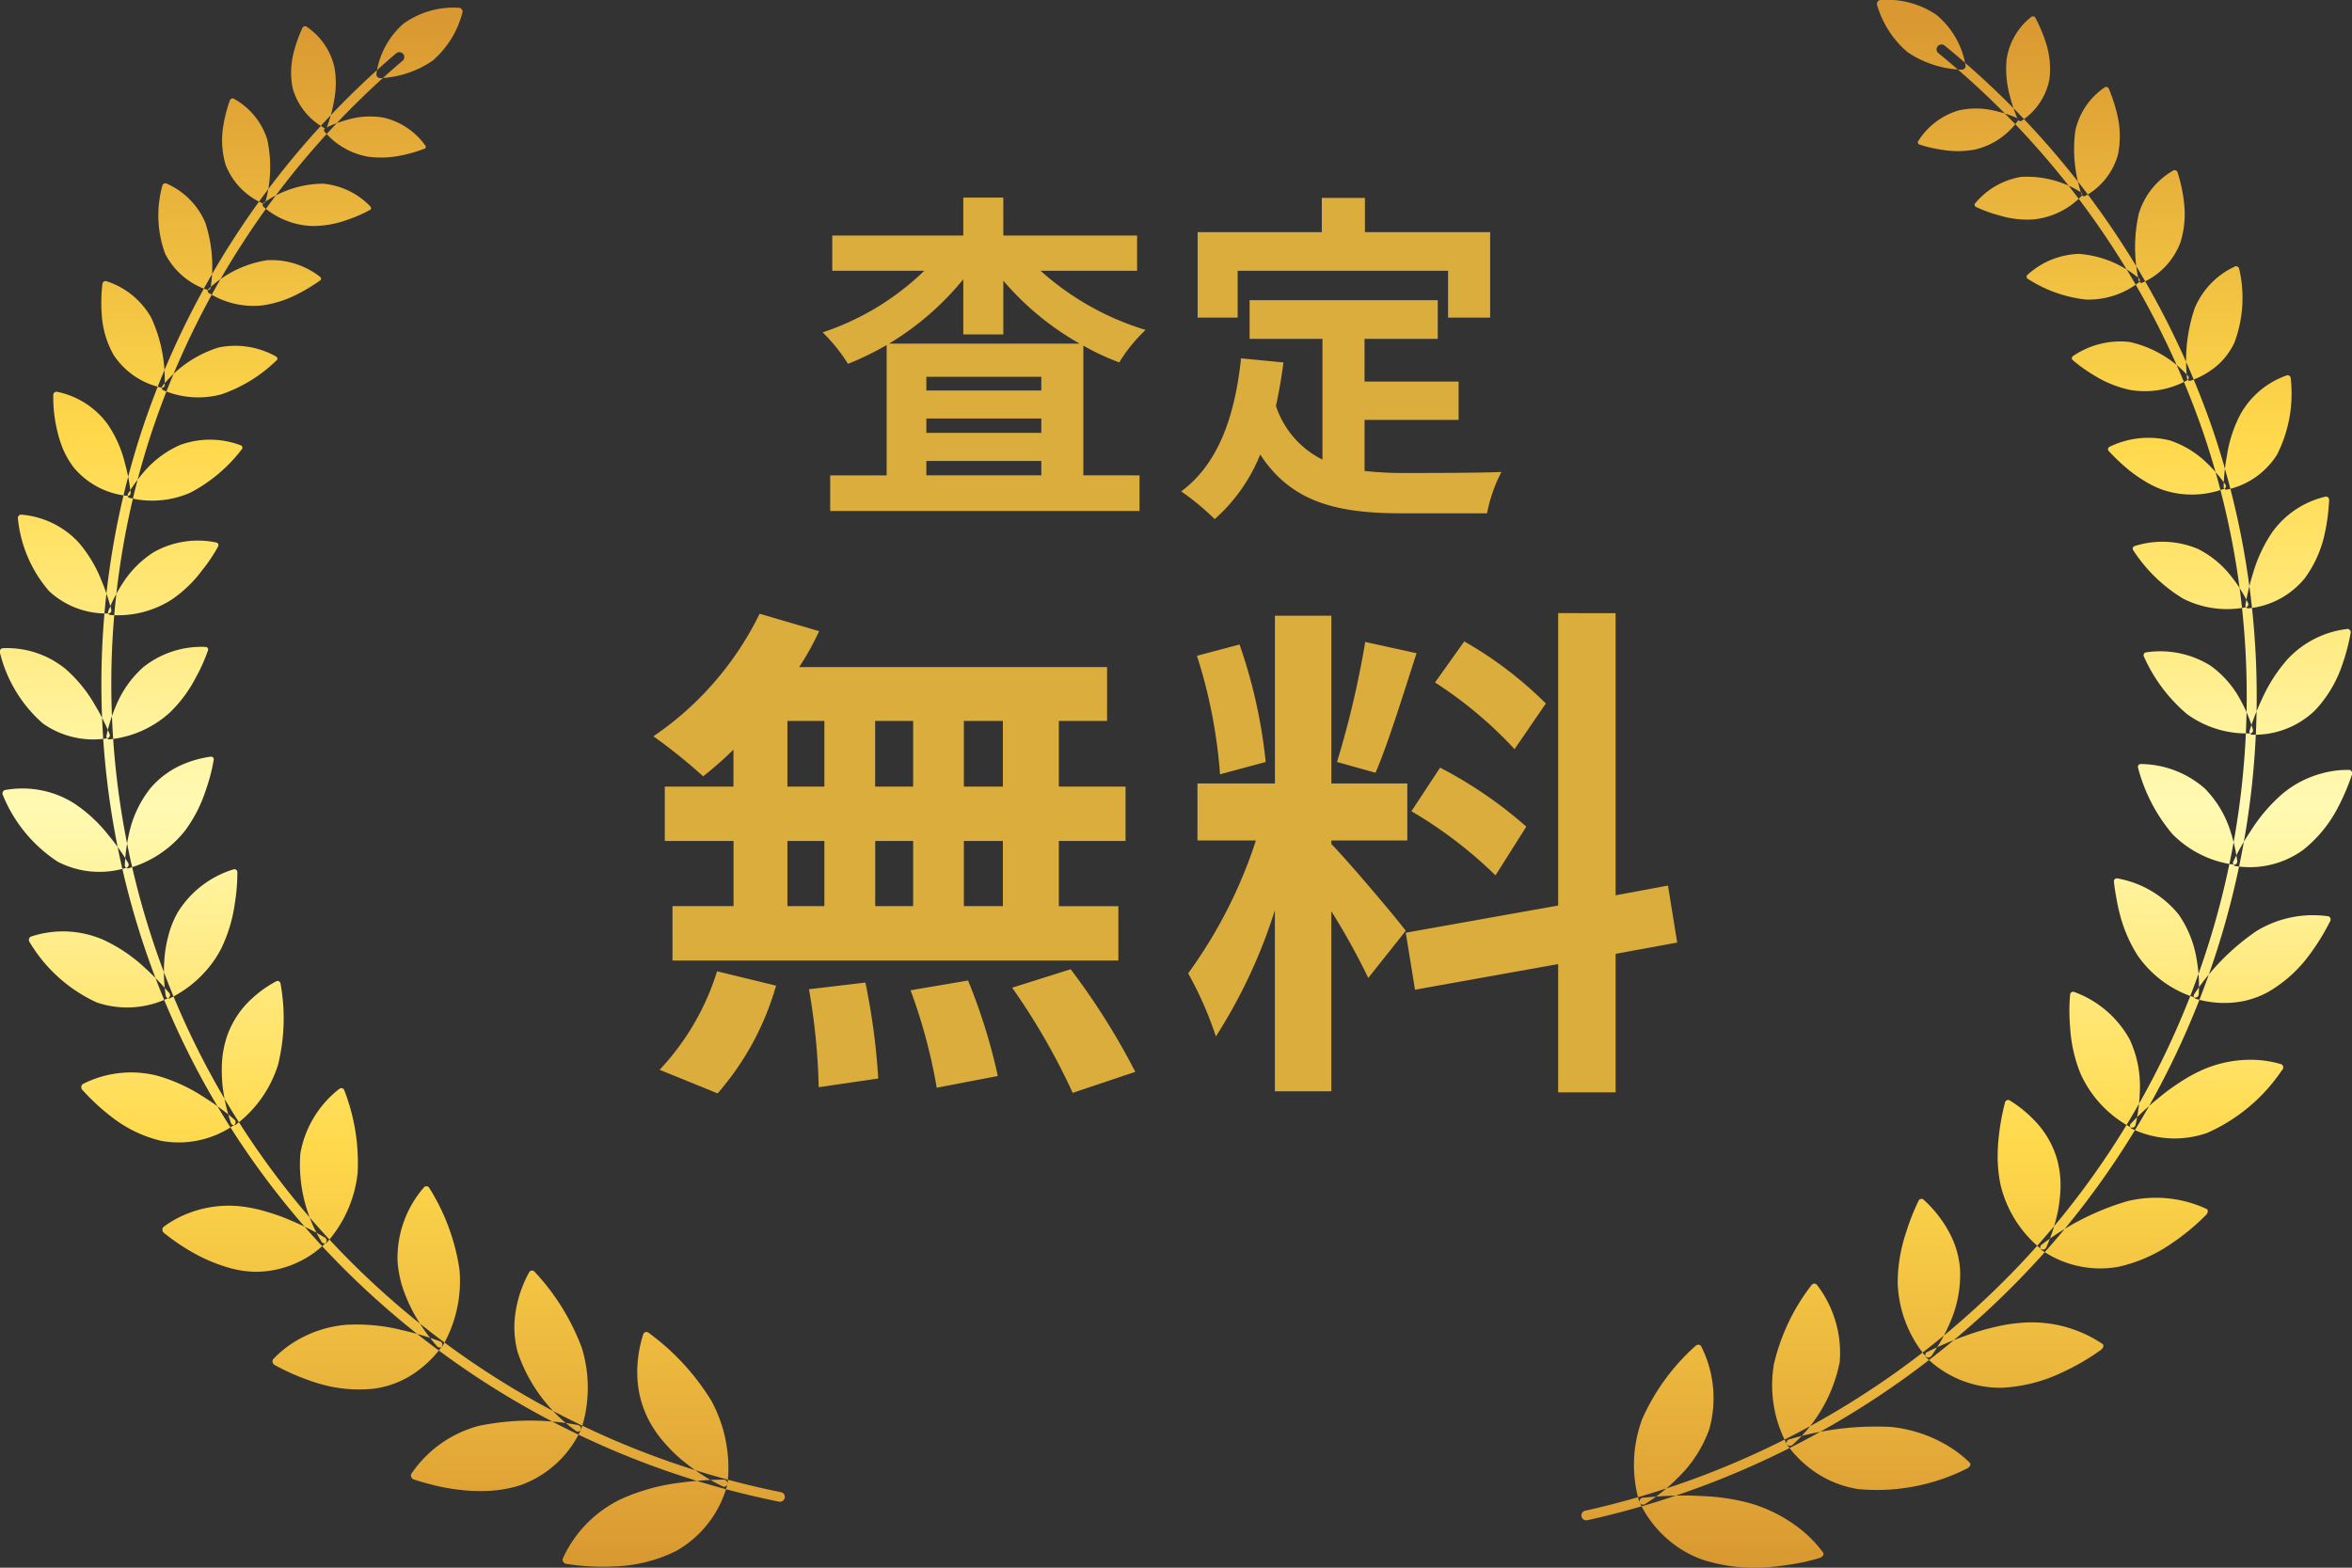<svg id="main_point01.svg" xmlns="http://www.w3.org/2000/svg" xmlns:xlink="http://www.w3.org/1999/xlink" width="165" height="110" viewBox="0 0 165 110">
  <rect x="0" y="0" width="165" height="110" fill="#333333" stroke="none"/>
  <defs>
    <style>
      .cls-1, .cls-2 {
        fill-rule: evenodd;
      }

      .cls-1 {
        fill: url(#linear-gradient);
      }

      .cls-2 {
        fill: #dbad3c;
      }
    </style>
    <linearGradient id="linear-gradient" x1="281.5" y1="601" x2="281.5" y2="491" gradientUnits="userSpaceOnUse">
      <stop offset="0" stop-color="#d99831"/>
      <stop offset="0.27" stop-color="#ffd94b"/>
      <stop offset="0.486" stop-color="#fffab3"/>
      <stop offset="0.719" stop-color="#ffd94b"/>
      <stop offset="0.989" stop-color="#d99831"/>
      <stop offset="1" stop-color="#d99831"/>
    </linearGradient>
  </defs>
  <path id="シェイプ_16" data-name="シェイプ 16" class="cls-1" d="M310.284,597.675a0.346,0.346,0,0,1-.338-0.265,0.34,0.34,0,0,1,.262-0.408,59.924,59.924,0,0,0,28.725-15.48,58.035,58.035,0,0,0,17.625-44.261,57.313,57.313,0,0,0-3.022-15.989,59.3,59.3,0,0,0-18.554-26.546,0.338,0.338,0,0,1-.047-0.481,0.35,0.35,0,0,1,.488-0.046A60.008,60.008,0,0,1,354.2,521.055a58.291,58.291,0,0,1,1.469,32.555,58.8,58.8,0,0,1-16.243,28.4,60.635,60.635,0,0,1-29.06,15.658A0.288,0.288,0,0,1,310.284,597.675Zm16.349,2.648c0.223-.065.357-0.255,0.267-0.38a8.6,8.6,0,0,0-1.653-1.694,10.262,10.262,0,0,0-3.5-1.776,14.514,14.514,0,0,0-2.254-.422c-0.374-.041-0.74-0.061-1.1-0.078s-0.714-.035-1.052-0.037a28.2,28.2,0,0,0-3.045.153,0.267,0.267,0,0,0-.277.322,7.931,7.931,0,0,0,2.648,3.118,7.366,7.366,0,0,0,1.929.96,11.956,11.956,0,0,0,4.688.457c0.737-.07,1.422-0.177,2-0.286S326.32,600.411,326.633,600.323Zm-12.614-3.89a0.283,0.283,0,0,0,.431.076,13.024,13.024,0,0,0,2.274-1.833,8.926,8.926,0,0,0,2.19-3.4,8.08,8.08,0,0,0-.565-5.8,0.247,0.247,0,0,0-.388-0.051,15.025,15.025,0,0,0-3.753,5.144A9.153,9.153,0,0,0,314.019,596.433Zm22.975-2.392c0.2-.1.3-0.3,0.193-0.406a8.352,8.352,0,0,0-1.846-1.362,9.3,9.3,0,0,0-1.6-.7,9.735,9.735,0,0,0-2.024-.444,20.932,20.932,0,0,0-7.159.859,0.257,0.257,0,0,0-.209.354,7.687,7.687,0,0,0,1.565,1.639,7.4,7.4,0,0,0,3.47,1.508A14.051,14.051,0,0,0,336.994,594.041Zm-12.632-1.694a0.278,0.278,0,0,0,.426,0,10.5,10.5,0,0,0,3.273-5.776,7.846,7.846,0,0,0-1.6-5.422,0.24,0.24,0,0,0-.378.024,14.345,14.345,0,0,0-2.643,5.572A8.8,8.8,0,0,0,324.362,592.347Zm22.02-6.626c0.175-.125.233-0.334,0.116-0.418a8.869,8.869,0,0,0-5.617-1.492,11.678,11.678,0,0,0-2.1.342,15.852,15.852,0,0,0-1.922.584,24.327,24.327,0,0,0-2.621,1.11,0.246,0.246,0,0,0-.14.37,7.42,7.42,0,0,0,5.327,2.157,10.936,10.936,0,0,0,4.226-1.069A16.153,16.153,0,0,0,346.382,585.721Zm-12.277.473a0.274,0.274,0,0,0,.408-0.079,12.691,12.691,0,0,0,1.316-2.375,8.335,8.335,0,0,0,.672-3.719,6.33,6.33,0,0,0-.4-1.772,7.6,7.6,0,0,0-.74-1.421,8.879,8.879,0,0,0-1.422-1.659,0.228,0.228,0,0,0-.353.1,15.9,15.9,0,0,0-.879,2.245,11.04,11.04,0,0,0-.577,3.541A8.494,8.494,0,0,0,334.105,586.194Zm19.656-9.945c0.146-.147.167-0.357,0.041-0.419a8.459,8.459,0,0,0-5.574-.543,18.378,18.378,0,0,0-5.966,3.025,0.24,0.24,0,0,0-.071.377,7.205,7.205,0,0,0,5.415,1.2,10.584,10.584,0,0,0,3.825-1.7A15.47,15.47,0,0,0,353.761,576.249Zm-11.567,2.4a0.263,0.263,0,0,0,.372-0.151,12.542,12.542,0,0,0,.8-2.5,10.416,10.416,0,0,0,.189-1.783,7.05,7.05,0,0,0-.241-1.862,6.524,6.524,0,0,0-1.679-2.826,8.71,8.71,0,0,0-1.659-1.32,0.222,0.222,0,0,0-.319.155,16.054,16.054,0,0,0-.425,2.294,12.725,12.725,0,0,0-.09,1.665,10.09,10.09,0,0,0,.2,1.806A8.255,8.255,0,0,0,342.194,578.645Zm16.9-12.559a0.264,0.264,0,0,0-.03-0.407,7.37,7.37,0,0,0-2.044-.32,8.37,8.37,0,0,0-3.331.63,10.746,10.746,0,0,0-1.734.931,14.207,14.207,0,0,0-1.5,1.1,19.29,19.29,0,0,0-1.936,1.784,0.232,0.232,0,0,0-.007.371,6.93,6.93,0,0,0,5.331.313A12.336,12.336,0,0,0,359.09,566.086Zm-10.6,4.023a0.255,0.255,0,0,0,.328-0.209,12.44,12.44,0,0,0,.3-2.506,7.746,7.746,0,0,0-.711-3.449,7.282,7.282,0,0,0-3.914-3.351,0.211,0.211,0,0,0-.273.2,13.019,13.019,0,0,0,0,2.256,10.212,10.212,0,0,0,.73,3.278A7.983,7.983,0,0,0,348.494,570.109Zm13.953-14.433a0.254,0.254,0,0,0-.09-0.384,7.606,7.606,0,0,0-5.064,1.036,16.265,16.265,0,0,0-4.335,4.385,0.228,0.228,0,0,0,.055.357,6.934,6.934,0,0,0,1.96.3,6.659,6.659,0,0,0,1.5-.148,6.369,6.369,0,0,0,1.653-.627,9.442,9.442,0,0,0,2.857-2.561A15.391,15.391,0,0,0,362.447,555.676Zm-9.47,5.317a0.246,0.246,0,0,0,.273-0.255,10.6,10.6,0,0,0-.148-2.426,7.614,7.614,0,0,0-1.263-3.148,7.137,7.137,0,0,0-4.308-2.534,0.208,0.208,0,0,0-.231.24c0.02,0.2.057,0.507,0.124,0.879s0.136,0.8.26,1.276a10.007,10.007,0,0,0,1.269,3A7.668,7.668,0,0,0,352.977,560.993Zm11.012-15.616a0.257,0.257,0,0,0-.147-0.357,6.712,6.712,0,0,0-1.895.226,7.224,7.224,0,0,0-2.782,1.411,11.606,11.606,0,0,0-2.279,2.658,15.954,15.954,0,0,0-1.2,2.11,0.225,0.225,0,0,0,.105.334,6.389,6.389,0,0,0,4.786-1.131,9.141,9.141,0,0,0,2.351-2.811A15.848,15.848,0,0,0,363.989,545.377Zm-8.257,6.3a0.232,0.232,0,0,0,.214-0.288,12.014,12.014,0,0,0-.542-2.277,7.442,7.442,0,0,0-1.728-2.787,6.9,6.9,0,0,0-4.5-1.72,0.2,0.2,0,0,0-.184.266,11.807,11.807,0,0,0,2.409,4.648A7.426,7.426,0,0,0,355.732,551.674Zm8.17-16.23a0.251,0.251,0,0,0-.189-0.323,6.8,6.8,0,0,0-4.237,2.13,11.022,11.022,0,0,0-1.805,2.822,16.762,16.762,0,0,0-.846,2.166,0.221,0.221,0,0,0,.152.306,6.107,6.107,0,0,0,4.4-1.679,8.663,8.663,0,0,0,1.848-2.969A14.8,14.8,0,0,0,363.9,535.444Zm-7.017,7.014a0.224,0.224,0,0,0,.154-0.308,10.689,10.689,0,0,0-.879-2.074,7.063,7.063,0,0,0-2.083-2.373,6.663,6.663,0,0,0-4.546-.932,0.2,0.2,0,0,0-.133.282,11.277,11.277,0,0,0,3.027,4.045A7.108,7.108,0,0,0,356.885,542.458Zm5.509-16.341a0.236,0.236,0,0,0-.218-0.284,6.378,6.378,0,0,0-3.775,2.508,10.256,10.256,0,0,0-1.351,2.9,15.945,15.945,0,0,0-.518,2.166,0.215,0.215,0,0,0,.186.273,5.814,5.814,0,0,0,3.974-2.12,8.152,8.152,0,0,0,1.376-3.035A14.159,14.159,0,0,0,362.394,526.117Zm-5.8,7.479a0.215,0.215,0,0,0,.1-0.316,10.249,10.249,0,0,0-1.155-1.832,6.835,6.835,0,0,0-2.341-1.935,6.414,6.414,0,0,0-4.46-.2,0.189,0.189,0,0,0-.083.289,10.843,10.843,0,0,0,3.5,3.395A6.794,6.794,0,0,0,356.6,533.6Zm3.109-16.028a0.233,0.233,0,0,0-.24-0.248,5.947,5.947,0,0,0-3.307,2.775,9.218,9.218,0,0,0-.935,2.9,13.32,13.32,0,0,0-.224,2.119,0.211,0.211,0,0,0,.21.239,5.517,5.517,0,0,0,3.529-2.451A9.471,9.471,0,0,0,359.705,517.568Zm-4.647,7.716a0.206,0.206,0,0,0,.046-0.315,10.676,10.676,0,0,0-1.365-1.568,6.81,6.81,0,0,0-2.5-1.5,6.2,6.2,0,0,0-4.267.455,0.182,0.182,0,0,0-.033.287,14.706,14.706,0,0,0,1.384,1.31,9.306,9.306,0,0,0,1.118.784,6.624,6.624,0,0,0,1.316.637A6.472,6.472,0,0,0,355.058,525.284Zm1.033-15.4a0.229,0.229,0,0,0-.261-0.21,5.578,5.578,0,0,0-2.864,2.949,11.433,11.433,0,0,0-.538,4.884,0.2,0.2,0,0,0,.224.207,5.743,5.743,0,0,0,1.441-.727,4.821,4.821,0,0,0,1.662-1.958A8.963,8.963,0,0,0,356.091,509.887Zm-3.618,7.773a0.2,0.2,0,0,0,.006-0.309,7.8,7.8,0,0,0-4.1-2.364A5.885,5.885,0,0,0,344.407,516a0.174,0.174,0,0,0,.012.277,10.8,10.8,0,0,0,1.494,1.064,7.917,7.917,0,0,0,2.508,1.017A6.114,6.114,0,0,0,352.473,517.66Zm-0.7-14.544a0.222,0.222,0,0,0-.267-0.178,5.234,5.234,0,0,0-2.46,3.048,10.785,10.785,0,0,0-.01,4.679,0.2,0.2,0,0,0,.24.173A5.015,5.015,0,0,0,351.968,508a6.718,6.718,0,0,0,.24-2.841A10.443,10.443,0,0,0,351.77,503.116Zm-2.7,7.686a0.194,0.194,0,0,0-.041-0.292,7.388,7.388,0,0,0-4.189-1.7,5.616,5.616,0,0,0-3.625,1.488,0.17,0.17,0,0,0,.045.265,9.36,9.36,0,0,0,4.077,1.452A5.76,5.76,0,0,0,349.066,510.8Zm-2.114-13.551a0.214,0.214,0,0,0-.271-0.147,4.929,4.929,0,0,0-2.1,3.087,9.943,9.943,0,0,0,.434,4.421,0.189,0.189,0,0,0,.244.145,4.753,4.753,0,0,0,2.317-2.91,6.436,6.436,0,0,0-.026-2.7A11.235,11.235,0,0,0,346.952,497.251Zm-1.919,7.5a0.191,0.191,0,0,0-.074-0.275,7.124,7.124,0,0,0-4.181-1.068,5.317,5.317,0,0,0-3.227,1.864,0.166,0.166,0,0,0,.075.249,9.54,9.54,0,0,0,1.59.579,6.715,6.715,0,0,0,2.456.29A5.431,5.431,0,0,0,345.033,504.746Zm-3.23-12.475a0.207,0.207,0,0,0-.273-0.118,4.618,4.618,0,0,0-1.772,3.07,7.125,7.125,0,0,0,.23,2.475,10.449,10.449,0,0,0,.56,1.663,0.188,0.188,0,0,0,.248.116,4.486,4.486,0,0,0,1.972-2.925,5.865,5.865,0,0,0-.242-2.543A10.471,10.471,0,0,0,341.8,492.271Zm-1.256,7.223a0.179,0.179,0,0,0-.11-0.247,9.031,9.031,0,0,0-1.653-.517,5.5,5.5,0,0,0-2.418.018,5.037,5.037,0,0,0-2.81,2.159,0.16,0.16,0,0,0,.1.227,9.051,9.051,0,0,0,1.573.365,6.507,6.507,0,0,0,2.354-.023A5.135,5.135,0,0,0,340.547,499.494Zm-5.677-7.436a5.841,5.841,0,0,1,2.008,3.49,0.27,0.27,0,0,1-.3.331,7.191,7.191,0,0,1-3.763-1.228,6.854,6.854,0,0,1-2.13-3.292,0.268,0.268,0,0,1,.253-0.365A6.124,6.124,0,0,1,334.87,492.058ZM253.714,596.372a0.339,0.339,0,0,1-.07-0.007,59.889,59.889,0,0,1-29-14.879,57.986,57.986,0,0,1-18.515-43.838,57.268,57.268,0,0,1,2.685-16.025,59.182,59.182,0,0,1,17.976-26.879,0.351,0.351,0,0,1,.489.036,0.338,0.338,0,0,1-.036.482,58.488,58.488,0,0,0-17.767,26.565,56.593,56.593,0,0,0-2.653,15.836,57.363,57.363,0,0,0,18.3,43.328A59.2,59.2,0,0,0,253.783,595.7a0.343,0.343,0,0,1,.271.4A0.346,0.346,0,0,1,253.714,596.372Zm-9.207-11.852a0.237,0.237,0,0,0-.375.083,8.772,8.772,0,0,0-.417,2.265,7.833,7.833,0,0,0,.1,1.716,7.23,7.23,0,0,0,.611,1.89,7.928,7.928,0,0,0,1.2,1.776c0.233,0.267.475,0.528,0.725,0.764s0.509,0.45.764,0.652a13.947,13.947,0,0,0,2.518,1.6,0.261,0.261,0,0,0,.4-0.123,9.576,9.576,0,0,0-.007-2.325,9.927,9.927,0,0,0-.352-1.69,10.242,10.242,0,0,0-.759-1.825A16.793,16.793,0,0,0,244.507,584.52Zm5.529,10.6a0.281,0.281,0,0,0-.314-0.3,24.587,24.587,0,0,0-2.921.206,14.319,14.319,0,0,0-4.1,1.1,8.517,8.517,0,0,0-4.233,4.266,0.322,0.322,0,0,0,.329.351,16.111,16.111,0,0,0,3.283.17,10.5,10.5,0,0,0,4.332-1.074A7.547,7.547,0,0,0,250.036,595.12Zm-13.529-14.88a0.231,0.231,0,0,0-.374.011,8.548,8.548,0,0,0-.818,2.079,7.8,7.8,0,0,0-.229,1.647,6.842,6.842,0,0,0,.229,1.9,11.228,11.228,0,0,0,4.038,5.49,0.257,0.257,0,0,0,.408-0.043,9.1,9.1,0,0,0,.444-2.2,9.456,9.456,0,0,0-.386-3.539A15.933,15.933,0,0,0,236.507,580.24Zm3.246,11.079a0.269,0.269,0,0,0-.248-0.336,17.951,17.951,0,0,0-6.914.066,8.276,8.276,0,0,0-4.749,3.385,0.309,0.309,0,0,0,.25.393c0.29,0.1.724,0.228,1.253,0.36a12.8,12.8,0,0,0,1.839.341,12.1,12.1,0,0,0,2.143.081,8.954,8.954,0,0,0,2.157-.388A7.4,7.4,0,0,0,239.753,591.319Zm-10.637-16.963a0.227,0.227,0,0,0-.36-0.058,7.554,7.554,0,0,0-1.868,5.177,7.877,7.877,0,0,0,.384,1.955,12.093,12.093,0,0,0,.77,1.744,13.2,13.2,0,0,0,1.595,2.261,0.256,0.256,0,0,0,.4.034,9.116,9.116,0,0,0,1.193-5.418A14.809,14.809,0,0,0,229.116,574.356Zm0.895,11.108a0.257,0.257,0,0,0-.179-0.36,20.668,20.668,0,0,0-2.631-.773,13,13,0,0,0-3.946-.371,8.221,8.221,0,0,0-3.38,1.065,7.562,7.562,0,0,0-1.725,1.357,0.3,0.3,0,0,0,.166.42,15.666,15.666,0,0,0,2.8,1.2,9.9,9.9,0,0,0,4.142.435,6.65,6.65,0,0,0,3.235-1.395A7.855,7.855,0,0,0,230.011,585.464Zm-6.855-17.956a0.22,0.22,0,0,0-.332-0.121,7.365,7.365,0,0,0-2.755,4.561,10.46,10.46,0,0,0,1.467,6.147,0.249,0.249,0,0,0,.375.106,8.708,8.708,0,0,0,2.178-4.9A14.067,14.067,0,0,0,223.156,567.508Zm-1.29,10.686a0.251,0.251,0,0,0-.107-0.374,19.03,19.03,0,0,0-2.36-1.185,13.733,13.733,0,0,0-1.756-.627,9.9,9.9,0,0,0-1.934-.38,7.86,7.86,0,0,0-3.392.463,7.352,7.352,0,0,0-1.87,1.016,0.3,0.3,0,0,0,.086.428,14.532,14.532,0,0,0,2.454,1.6,11.454,11.454,0,0,0,1.846.751,7.341,7.341,0,0,0,2.007.351A7.013,7.013,0,0,0,221.866,578.194Zm-3.184-18.169a0.211,0.211,0,0,0-.291-0.176,7.967,7.967,0,0,0-1.664,1.169,6.416,6.416,0,0,0-1.79,2.662,7.182,7.182,0,0,0-.362,1.815,11.049,11.049,0,0,0,.046,1.765,13.142,13.142,0,0,0,.565,2.5,0.242,0.242,0,0,0,.338.168,8.39,8.39,0,0,0,2.988-4.238A13.627,13.627,0,0,0,218.682,560.025Zm-3.222,9.888a0.242,0.242,0,0,0-.04-0.374,17.02,17.02,0,0,0-2.045-1.511,11.847,11.847,0,0,0-3.337-1.548,7.465,7.465,0,0,0-5.248.594,0.287,0.287,0,0,0,.009.422,15.243,15.243,0,0,0,2.069,1.906,9.011,9.011,0,0,0,3.475,1.655A6.806,6.806,0,0,0,215.46,569.913Zm0.192-17.7a0.206,0.206,0,0,0-.247-0.218,7,7,0,0,0-3.948,3.042,6.607,6.607,0,0,0-.653,1.652,8.443,8.443,0,0,0-.274,1.68,11.069,11.069,0,0,0,.093,2.461,0.232,0.232,0,0,0,.288.221,8.071,8.071,0,0,0,2.675-2.094,7.525,7.525,0,0,0,.928-1.388,10.616,10.616,0,0,0,.956-3.15A13.8,13.8,0,0,0,215.652,552.21Zm-4.821,8.807a0.235,0.235,0,0,0,.024-0.364,19.807,19.807,0,0,0-1.7-1.755,11.008,11.008,0,0,0-2.939-1.973,7.1,7.1,0,0,0-5.072-.2,0.274,0.274,0,0,0-.053.4,10.671,10.671,0,0,0,4.691,4.209A6.625,6.625,0,0,0,210.831,561.017Zm3.158-16.682a0.191,0.191,0,0,0-.193-0.247,7.6,7.6,0,0,0-1.839.49,6.165,6.165,0,0,0-2.418,1.743,7.784,7.784,0,0,0-1.45,3,12.844,12.844,0,0,0-.331,2.347,0.221,0.221,0,0,0,.235.258,7.706,7.706,0,0,0,4.023-2.688,9.838,9.838,0,0,0,1.432-2.836A12.2,12.2,0,0,0,213.989,544.335Zm-6.089,7.542a0.234,0.234,0,0,0,.081-0.345,14.623,14.623,0,0,0-1.359-1.916,10.2,10.2,0,0,0-2.492-2.294,6.807,6.807,0,0,0-4.809-.884,0.263,0.263,0,0,0-.108.375,10.137,10.137,0,0,0,3.841,4.65A6.358,6.358,0,0,0,207.9,551.877Zm5.684-15.219a0.186,0.186,0,0,0-.143-0.267,6.542,6.542,0,0,0-4.4,1.429,7.4,7.4,0,0,0-1.865,2.606,11.334,11.334,0,0,0-.7,2.166,0.212,0.212,0,0,0,.175.285A7.352,7.352,0,0,0,210.911,541a9.375,9.375,0,0,0,1.825-2.459A11.961,11.961,0,0,0,213.584,536.658Zm-7.033,6.143a0.225,0.225,0,0,0,.13-0.318,15.214,15.214,0,0,0-1.017-2.011,9.844,9.844,0,0,0-2.045-2.519,6.49,6.49,0,0,0-4.46-1.472,0.255,0.255,0,0,0-.155.343A9.652,9.652,0,0,0,202,541.757,6.124,6.124,0,0,0,206.551,542.8Zm7.744-13.456a0.185,0.185,0,0,0-.1-0.278,6.313,6.313,0,0,0-4.4.667,7.143,7.143,0,0,0-2.179,2.172,10.806,10.806,0,0,0-1.008,1.941,0.2,0.2,0,0,0,.12.3,7,7,0,0,0,4.34-1.093,8.949,8.949,0,0,0,2.119-2.05A11.294,11.294,0,0,0,214.3,529.345Zm-7.661,4.7a0.219,0.219,0,0,0,.168-0.286,14.786,14.786,0,0,0-.69-2.046,9.275,9.275,0,0,0-1.6-2.657,6.159,6.159,0,0,0-4.052-1.951,0.248,0.248,0,0,0-.2.306,9.162,9.162,0,0,0,2.179,5.058A5.871,5.871,0,0,0,206.634,534.042Zm9.326-11.515a0.177,0.177,0,0,0-.054-0.28,6.1,6.1,0,0,0-4.269-.032,7.09,7.09,0,0,0-2.394,1.726,11.46,11.46,0,0,0-1.25,1.682,0.2,0.2,0,0,0,.069.3,6.655,6.655,0,0,0,4.28-.355A10.862,10.862,0,0,0,215.96,522.527Zm-8,3.268a0.214,0.214,0,0,0,.2-0.252,12.574,12.574,0,0,0-.392-2.03,8.335,8.335,0,0,0-1.189-2.715,5.817,5.817,0,0,0-3.615-2.32,0.242,0.242,0,0,0-.227.267,9.938,9.938,0,0,0,.224,2.232,8.882,8.882,0,0,0,.43,1.455,6.044,6.044,0,0,0,.78,1.362A5.607,5.607,0,0,0,207.961,525.795Zm10.433-9.5a0.169,0.169,0,0,0-.006-0.273,5.833,5.833,0,0,0-4.036-.65,8.086,8.086,0,0,0-3.944,2.694,0.2,0.2,0,0,0,.025.3,6.26,6.26,0,0,0,4.09.3A10.277,10.277,0,0,0,218.394,516.29Zm-8.054,1.91a0.2,0.2,0,0,0,.213-0.219,10.37,10.37,0,0,0-.931-4.678,5.543,5.543,0,0,0-3.189-2.593,0.238,0.238,0,0,0-.251.227,11.28,11.28,0,0,0-.043,2.138,6.6,6.6,0,0,0,.82,2.8A5.369,5.369,0,0,0,210.34,518.2Zm11.1-7.512a0.167,0.167,0,0,0,.029-0.264,5.562,5.562,0,0,0-3.717-1.178,7.661,7.661,0,0,0-4.1,2,0.188,0.188,0,0,0-.023.288,5.868,5.868,0,0,0,3.813.88,7.744,7.744,0,0,0,2.478-.812A11.932,11.932,0,0,0,221.44,510.688Zm-7.89.653a0.2,0.2,0,0,0,.231-0.183,9.863,9.863,0,0,0-.372-4.534,5.221,5.221,0,0,0-2.764-2.772,0.226,0.226,0,0,0-.261.191,7.824,7.824,0,0,0,.2,4.742A5.123,5.123,0,0,0,213.55,511.341Zm11.387-5.6a0.163,0.163,0,0,0,.062-0.249,5.262,5.262,0,0,0-3.339-1.615,7.32,7.32,0,0,0-4.141,1.33,0.183,0.183,0,0,0-.059.272,5.508,5.508,0,0,0,3.467,1.369,7.115,7.115,0,0,0,2.45-.439A9.656,9.656,0,0,0,224.937,505.738Zm-7.54-.48a0.187,0.187,0,0,0,.237-0.153,9.1,9.1,0,0,0,.118-4.321,4.953,4.953,0,0,0-2.372-2.884,0.216,0.216,0,0,0-.265.158,10.279,10.279,0,0,0-.466,1.869,6.105,6.105,0,0,0,.181,2.625A4.885,4.885,0,0,0,217.4,505.258Zm11.361-3.818a0.157,0.157,0,0,0,.091-0.228,4.99,4.99,0,0,0-2.927-1.97,5.623,5.623,0,0,0-2.434.114,9.475,9.475,0,0,0-1.64.6,0.173,0.173,0,0,0-.094.25,5.18,5.18,0,0,0,3.077,1.776,6.847,6.847,0,0,0,2.367-.1A9.218,9.218,0,0,0,228.758,501.44Zm-7.046-1.481a0.187,0.187,0,0,0,.246-0.119,9.7,9.7,0,0,0,.452-1.647,6.6,6.6,0,0,0,.066-2.425,4.675,4.675,0,0,0-2-2.931,0.208,0.208,0,0,0-.267.126,9.746,9.746,0,0,0-.609,1.724,5.6,5.6,0,0,0-.067,2.49A4.611,4.611,0,0,0,221.712,499.959Zm7.7-4.761a7.021,7.021,0,0,1-3.7,1.269,0.271,0.271,0,0,1-.3-0.324,5.716,5.716,0,0,1,1.9-3.5,6.006,6.006,0,0,1,3.866-1.111,0.268,0.268,0,0,1,.259.358A6.676,6.676,0,0,1,229.416,495.2Z" transform="translate(-199 -491)"/>
  <path id="査定_無料" data-name="査定 無料" class="cls-2" d="M261.37,515.111a20.057,20.057,0,0,0,5.208-4.513v3.865h2.808v-3.769a19.947,19.947,0,0,0,5.353,4.417H261.37Zm2.616,9.241v-1.008h8.065v1.008h-8.065Zm0-3.985h8.065v1.008h-8.065v-1.008Zm8.065-1.968h-8.065v-0.96h8.065v0.96Zm6.72-8.4v-2.472h-9.385v-2.664h-2.808v2.664h-9.193V510h6.457a18.712,18.712,0,0,1-7.129,4.321,11.947,11.947,0,0,1,1.776,2.208,20.132,20.132,0,0,0,2.713-1.32v9.145h-3.961v2.5h21.7v-2.5H275v-9.1a17.123,17.123,0,0,0,2.52,1.176,10.82,10.82,0,0,1,1.848-2.28A19.487,19.487,0,0,1,272,510h6.768Zm7.055,0h14.761v3.289h2.952v-6h-8.785v-2.4H291.73v2.4h-8.713v6h2.809V510Zm8.9,10.465h6.6v-2.688h-6.6v-3h5.137v-2.712h-13.2v2.712h5.112v8.473a6.463,6.463,0,0,1-3.264-3.769c0.216-.96.384-1.968,0.528-3.048l-2.976-.288c-0.432,4.1-1.608,7.417-4.2,9.337a17.477,17.477,0,0,1,2.352,1.944,12.02,12.02,0,0,0,3.193-4.536c2.208,3.408,5.5,4.128,9.913,4.128h6a10.673,10.673,0,0,1,1.008-2.9c-1.608.072-5.568,0.072-6.864,0.072a24.817,24.817,0,0,1-2.737-.144v-3.577Zm-25.372,25.731h-2.736v-4.607h2.736v4.607Zm0,8.387h-2.736V550.01h2.736v4.571ZM254.24,550.01h2.592v4.571H254.24V550.01Zm8.819,0v4.571H260.4V550.01h2.664Zm-2.664-3.816v-4.607h2.664v4.607H260.4Zm-6.155-4.607h2.592v4.607H254.24v-4.607Zm-3.78,4.607h-4.823v3.816h4.823v4.571h-4.283V558.4h31.28v-3.816h-4.176V550.01h4.68v-3.816h-4.68v-4.607h3.384v-3.78h-21.6a19.38,19.38,0,0,0,1.4-2.52l-4.176-1.223a22.139,22.139,0,0,1-7.451,8.6,39.458,39.458,0,0,1,3.492,2.807,24.73,24.73,0,0,0,2.123-1.872v2.592Zm-1.116,21.525a19.689,19.689,0,0,0,4.1-7.559l-4.14-1.008a17.726,17.726,0,0,1-4.031,6.912Zm6.408-7.307a45.7,45.7,0,0,1,.684,6.875l4.175-.611a47.094,47.094,0,0,0-.9-6.732Zm7.127,0.072a38.376,38.376,0,0,1,1.836,6.839L269,566.5a40.119,40.119,0,0,0-2.088-6.7Zm7.127-.18a46.394,46.394,0,0,1,4.247,7.379l4.392-1.475a48.83,48.83,0,0,0-4.536-7.2Zm37.44-19.941a27.072,27.072,0,0,0-5.723-4.356l-2.052,2.88a28.989,28.989,0,0,1,5.579,4.679Zm-9.431,7.559a30.4,30.4,0,0,1,5.9,4.5l2.16-3.419a30.056,30.056,0,0,0-6.047-4.14Zm-3.239-11.879a66.907,66.907,0,0,1-1.98,8.423l2.7,0.756c0.9-2.088,1.944-5.507,2.88-8.387Zm-6.984,8.423a36.093,36.093,0,0,0-1.835-8.243l-2.988.792a35.591,35.591,0,0,1,1.62,8.315Zm9.827,11.843c-0.756-1.008-4.175-5.04-5.219-6.083v-0.252h5.327v-4H292.4v-11.77h-3.96v11.77h-5.435v4h4.1a33.287,33.287,0,0,1-4.751,9.322,25.44,25.44,0,0,1,1.944,4.428,36.938,36.938,0,0,0,4.139-8.855v12.706h3.96V554.941a47.957,47.957,0,0,1,2.591,4.679Zm19.042,0.828-0.648-4-3.672.684v-19.8H308.31v20.517l-10.691,1.908,0.648,4,10.043-1.8v9h4.031v-9.718Z" transform="translate(-199 -491)"/>
</svg>
